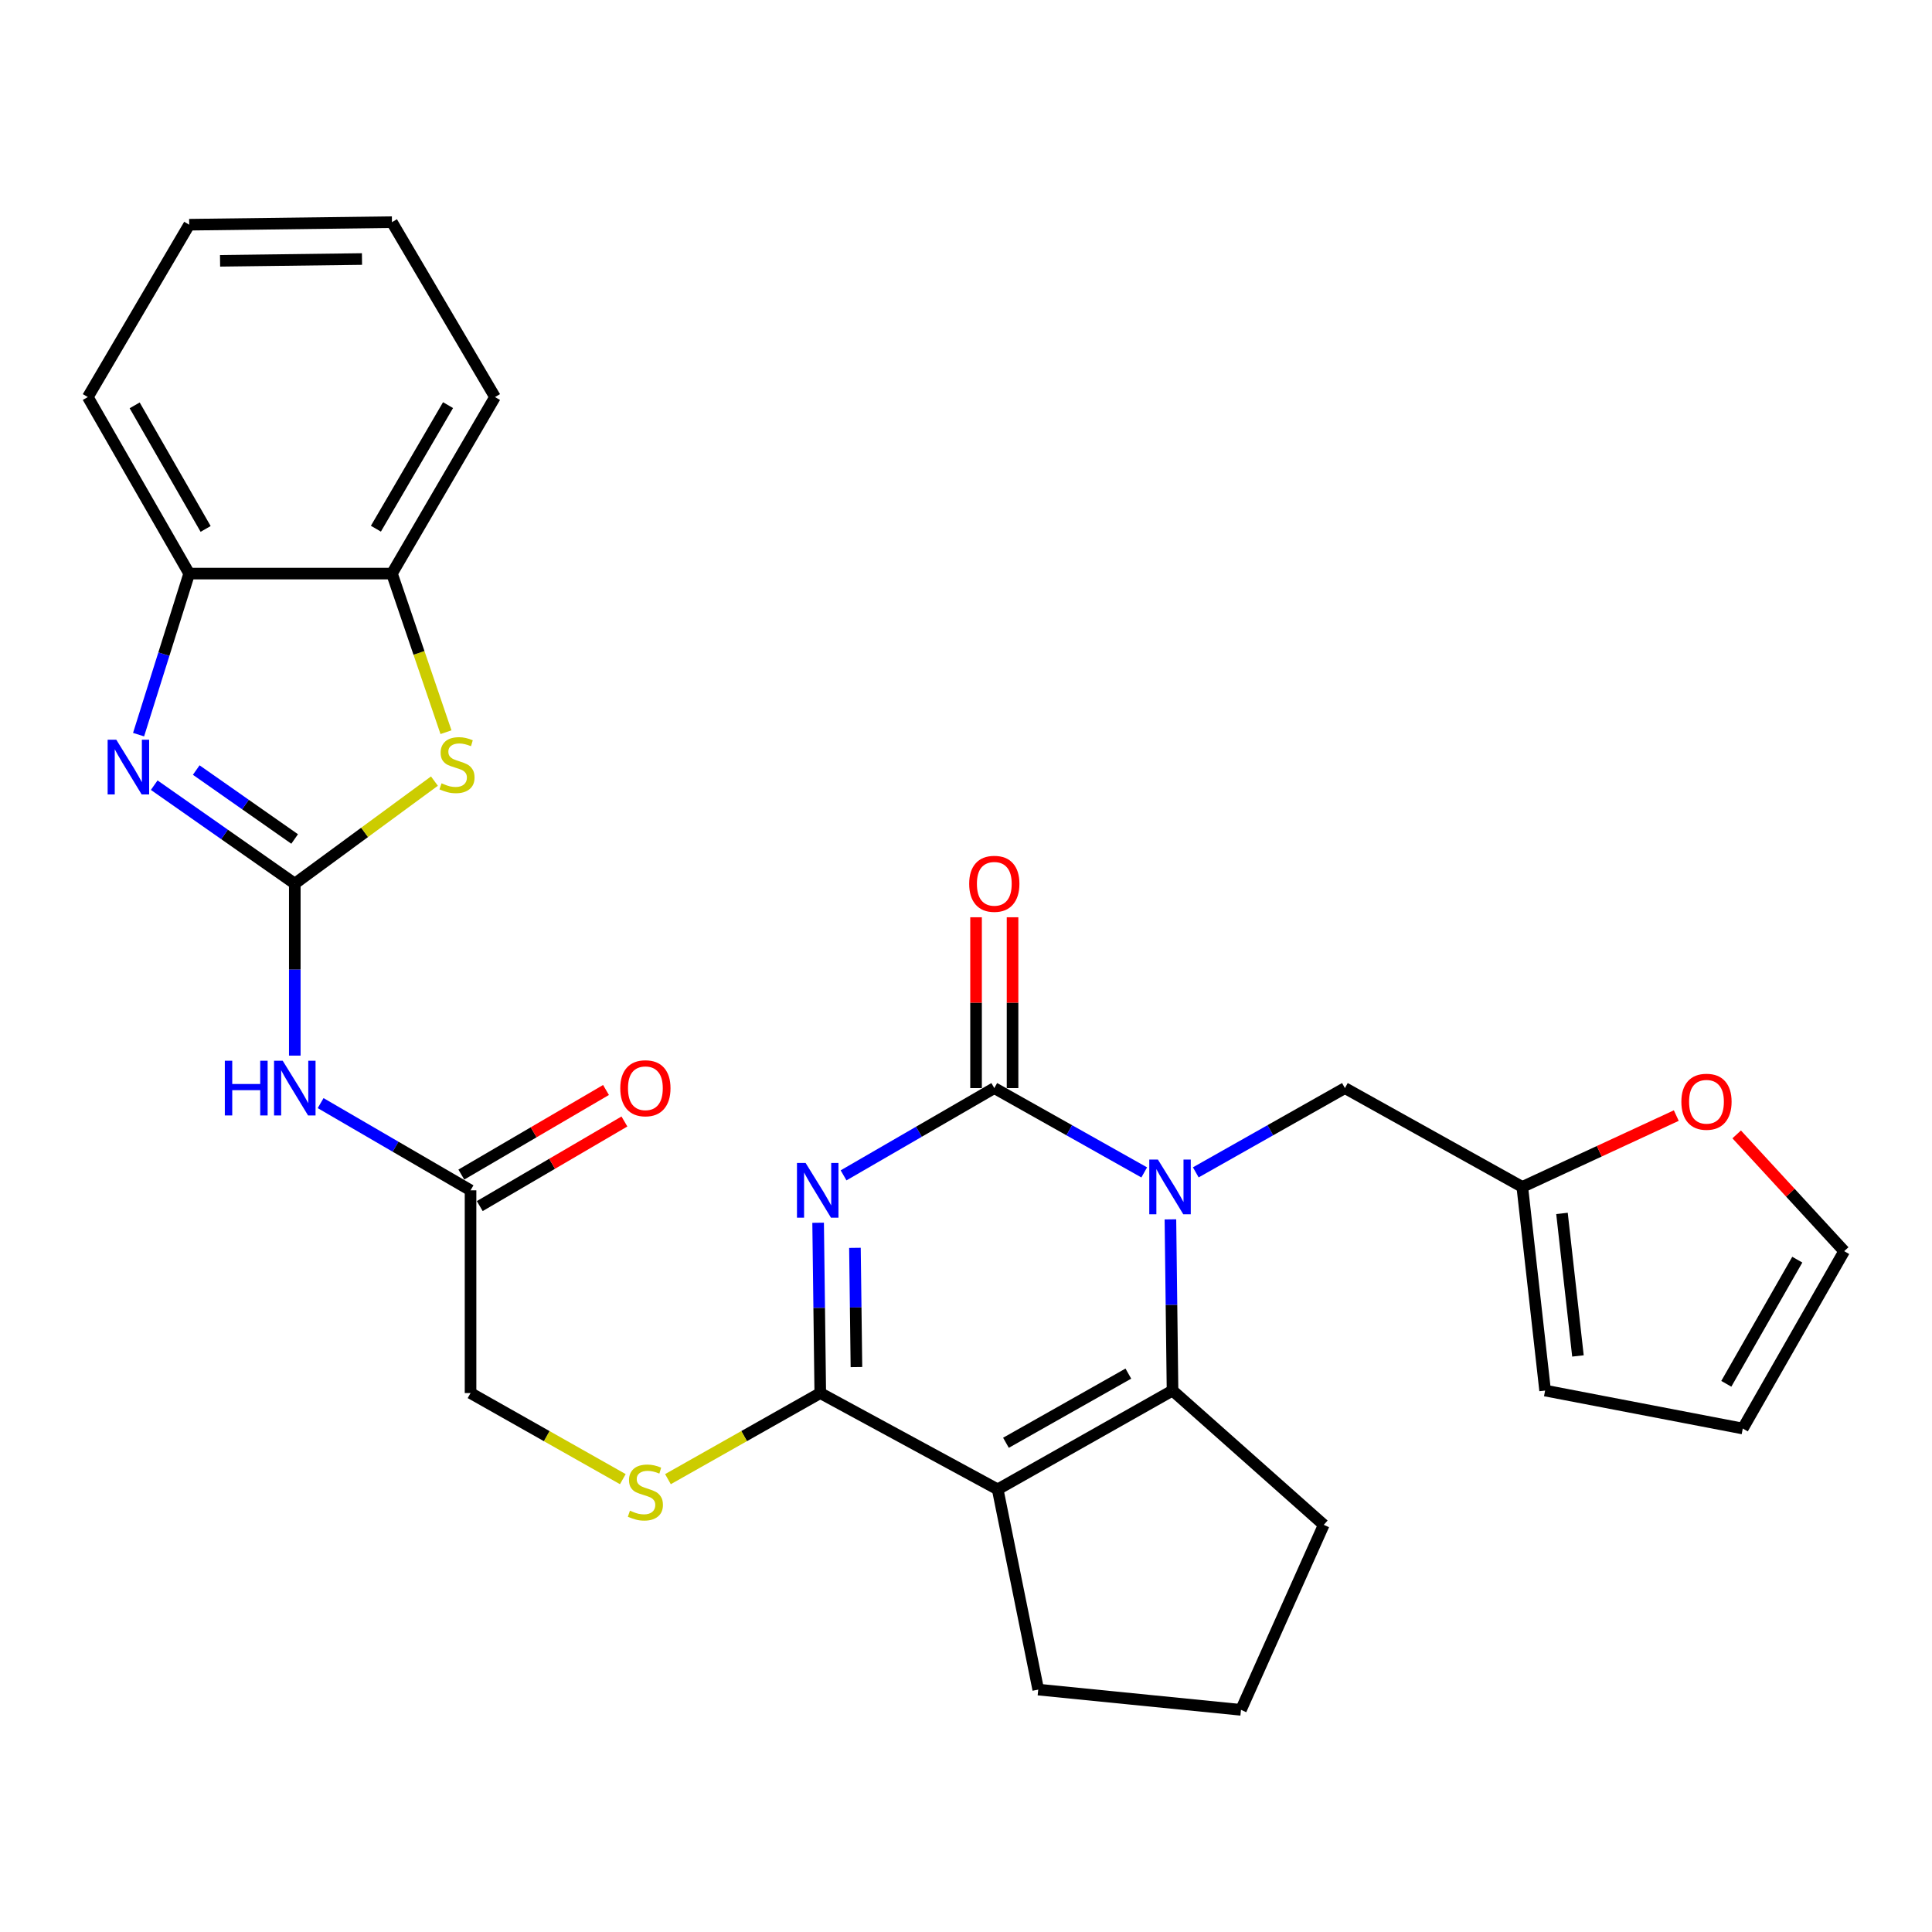 <?xml version='1.0' encoding='iso-8859-1'?>
<svg version='1.1' baseProfile='full'
              xmlns='http://www.w3.org/2000/svg'
                      xmlns:rdkit='http://www.rdkit.org/xml'
                      xmlns:xlink='http://www.w3.org/1999/xlink'
                  xml:space='preserve'
width='1000px' height='1000px' viewBox='0 0 1000 1000'>
<!-- END OF HEADER -->
<rect style='opacity:1.0;fill:#FFFFFF;stroke:none' width='1000' height='1000' x='0' y='0'> </rect>
<path class='bond-0' d='M 436.629,608.366 L 475.639,585.779' style='fill:none;fill-rule:evenodd;stroke:#0000FF;stroke-width:6px;stroke-linecap:butt;stroke-linejoin:miter;stroke-opacity:1' />
<path class='bond-0' d='M 475.639,585.779 L 514.649,563.193' style='fill:none;fill-rule:evenodd;stroke:#000000;stroke-width:6px;stroke-linecap:butt;stroke-linejoin:miter;stroke-opacity:1' />
<path class='bond-3' d='M 423.46,632.897 L 424.016,676.973' style='fill:none;fill-rule:evenodd;stroke:#0000FF;stroke-width:6px;stroke-linecap:butt;stroke-linejoin:miter;stroke-opacity:1' />
<path class='bond-3' d='M 424.016,676.973 L 424.571,721.05' style='fill:none;fill-rule:evenodd;stroke:#000000;stroke-width:6px;stroke-linecap:butt;stroke-linejoin:miter;stroke-opacity:1' />
<path class='bond-3' d='M 442.514,645.882 L 442.903,676.735' style='fill:none;fill-rule:evenodd;stroke:#0000FF;stroke-width:6px;stroke-linecap:butt;stroke-linejoin:miter;stroke-opacity:1' />
<path class='bond-3' d='M 442.903,676.735 L 443.292,707.589' style='fill:none;fill-rule:evenodd;stroke:#000000;stroke-width:6px;stroke-linecap:butt;stroke-linejoin:miter;stroke-opacity:1' />
<path class='bond-1' d='M 514.649,563.193 L 553.449,585.017' style='fill:none;fill-rule:evenodd;stroke:#000000;stroke-width:6px;stroke-linecap:butt;stroke-linejoin:miter;stroke-opacity:1' />
<path class='bond-1' d='M 553.449,585.017 L 592.249,606.842' style='fill:none;fill-rule:evenodd;stroke:#0000FF;stroke-width:6px;stroke-linecap:butt;stroke-linejoin:miter;stroke-opacity:1' />
<path class='bond-15' d='M 524.094,563.193 L 524.094,518.987' style='fill:none;fill-rule:evenodd;stroke:#000000;stroke-width:6px;stroke-linecap:butt;stroke-linejoin:miter;stroke-opacity:1' />
<path class='bond-15' d='M 524.094,518.987 L 524.094,474.78' style='fill:none;fill-rule:evenodd;stroke:#FF0000;stroke-width:6px;stroke-linecap:butt;stroke-linejoin:miter;stroke-opacity:1' />
<path class='bond-15' d='M 505.205,563.193 L 505.205,518.987' style='fill:none;fill-rule:evenodd;stroke:#000000;stroke-width:6px;stroke-linecap:butt;stroke-linejoin:miter;stroke-opacity:1' />
<path class='bond-15' d='M 505.205,518.987 L 505.205,474.78' style='fill:none;fill-rule:evenodd;stroke:#FF0000;stroke-width:6px;stroke-linecap:butt;stroke-linejoin:miter;stroke-opacity:1' />
<path class='bond-12' d='M 618.938,606.812 L 657.533,585.003' style='fill:none;fill-rule:evenodd;stroke:#0000FF;stroke-width:6px;stroke-linecap:butt;stroke-linejoin:miter;stroke-opacity:1' />
<path class='bond-12' d='M 657.533,585.003 L 696.127,563.193' style='fill:none;fill-rule:evenodd;stroke:#000000;stroke-width:6px;stroke-linecap:butt;stroke-linejoin:miter;stroke-opacity:1' />
<path class='bond-29' d='M 605.806,631.145 L 606.352,675.447' style='fill:none;fill-rule:evenodd;stroke:#0000FF;stroke-width:6px;stroke-linecap:butt;stroke-linejoin:miter;stroke-opacity:1' />
<path class='bond-29' d='M 606.352,675.447 L 606.899,719.749' style='fill:none;fill-rule:evenodd;stroke:#000000;stroke-width:6px;stroke-linecap:butt;stroke-linejoin:miter;stroke-opacity:1' />
<path class='bond-2' d='M 516.402,770.895 L 424.571,721.05' style='fill:none;fill-rule:evenodd;stroke:#000000;stroke-width:6px;stroke-linecap:butt;stroke-linejoin:miter;stroke-opacity:1' />
<path class='bond-5' d='M 516.402,770.895 L 606.899,719.749' style='fill:none;fill-rule:evenodd;stroke:#000000;stroke-width:6px;stroke-linecap:butt;stroke-linejoin:miter;stroke-opacity:1' />
<path class='bond-5' d='M 520.683,746.779 L 584.031,710.977' style='fill:none;fill-rule:evenodd;stroke:#000000;stroke-width:6px;stroke-linecap:butt;stroke-linejoin:miter;stroke-opacity:1' />
<path class='bond-22' d='M 516.402,770.895 L 537.389,874.531' style='fill:none;fill-rule:evenodd;stroke:#000000;stroke-width:6px;stroke-linecap:butt;stroke-linejoin:miter;stroke-opacity:1' />
<path class='bond-11' d='M 424.571,721.05 L 385.152,743.328' style='fill:none;fill-rule:evenodd;stroke:#000000;stroke-width:6px;stroke-linecap:butt;stroke-linejoin:miter;stroke-opacity:1' />
<path class='bond-11' d='M 385.152,743.328 L 345.732,765.606' style='fill:none;fill-rule:evenodd;stroke:#CCCC00;stroke-width:6px;stroke-linecap:butt;stroke-linejoin:miter;stroke-opacity:1' />
<path class='bond-4' d='M 152.585,457.375 L 152.585,501.881' style='fill:none;fill-rule:evenodd;stroke:#000000;stroke-width:6px;stroke-linecap:butt;stroke-linejoin:miter;stroke-opacity:1' />
<path class='bond-4' d='M 152.585,501.881 L 152.585,546.388' style='fill:none;fill-rule:evenodd;stroke:#0000FF;stroke-width:6px;stroke-linecap:butt;stroke-linejoin:miter;stroke-opacity:1' />
<path class='bond-6' d='M 152.585,457.375 L 116.203,431.888' style='fill:none;fill-rule:evenodd;stroke:#000000;stroke-width:6px;stroke-linecap:butt;stroke-linejoin:miter;stroke-opacity:1' />
<path class='bond-6' d='M 116.203,431.888 L 79.822,406.401' style='fill:none;fill-rule:evenodd;stroke:#0000FF;stroke-width:6px;stroke-linecap:butt;stroke-linejoin:miter;stroke-opacity:1' />
<path class='bond-6' d='M 152.508,434.258 L 127.041,416.418' style='fill:none;fill-rule:evenodd;stroke:#000000;stroke-width:6px;stroke-linecap:butt;stroke-linejoin:miter;stroke-opacity:1' />
<path class='bond-6' d='M 127.041,416.418 L 101.574,398.577' style='fill:none;fill-rule:evenodd;stroke:#0000FF;stroke-width:6px;stroke-linecap:butt;stroke-linejoin:miter;stroke-opacity:1' />
<path class='bond-7' d='M 152.585,457.375 L 188.723,430.835' style='fill:none;fill-rule:evenodd;stroke:#000000;stroke-width:6px;stroke-linecap:butt;stroke-linejoin:miter;stroke-opacity:1' />
<path class='bond-7' d='M 188.723,430.835 L 224.861,404.295' style='fill:none;fill-rule:evenodd;stroke:#CCCC00;stroke-width:6px;stroke-linecap:butt;stroke-linejoin:miter;stroke-opacity:1' />
<path class='bond-23' d='M 606.899,719.749 L 685.172,789.259' style='fill:none;fill-rule:evenodd;stroke:#000000;stroke-width:6px;stroke-linecap:butt;stroke-linejoin:miter;stroke-opacity:1' />
<path class='bond-9' d='M 71.727,380.251 L 84.825,338.568' style='fill:none;fill-rule:evenodd;stroke:#0000FF;stroke-width:6px;stroke-linecap:butt;stroke-linejoin:miter;stroke-opacity:1' />
<path class='bond-9' d='M 84.825,338.568 L 97.923,296.884' style='fill:none;fill-rule:evenodd;stroke:#000000;stroke-width:6px;stroke-linecap:butt;stroke-linejoin:miter;stroke-opacity:1' />
<path class='bond-10' d='M 230.844,378.983 L 216.858,337.934' style='fill:none;fill-rule:evenodd;stroke:#CCCC00;stroke-width:6px;stroke-linecap:butt;stroke-linejoin:miter;stroke-opacity:1' />
<path class='bond-10' d='M 216.858,337.934 L 202.871,296.884' style='fill:none;fill-rule:evenodd;stroke:#000000;stroke-width:6px;stroke-linecap:butt;stroke-linejoin:miter;stroke-opacity:1' />
<path class='bond-8' d='M 165.956,570.971 L 204.755,593.542' style='fill:none;fill-rule:evenodd;stroke:#0000FF;stroke-width:6px;stroke-linecap:butt;stroke-linejoin:miter;stroke-opacity:1' />
<path class='bond-8' d='M 204.755,593.542 L 243.555,616.113' style='fill:none;fill-rule:evenodd;stroke:#000000;stroke-width:6px;stroke-linecap:butt;stroke-linejoin:miter;stroke-opacity:1' />
<path class='bond-25' d='M 97.923,296.884 L 45.455,205.515' style='fill:none;fill-rule:evenodd;stroke:#000000;stroke-width:6px;stroke-linecap:butt;stroke-linejoin:miter;stroke-opacity:1' />
<path class='bond-25' d='M 106.433,273.772 L 69.705,209.814' style='fill:none;fill-rule:evenodd;stroke:#000000;stroke-width:6px;stroke-linecap:butt;stroke-linejoin:miter;stroke-opacity:1' />
<path class='bond-32' d='M 97.923,296.884 L 202.871,296.884' style='fill:none;fill-rule:evenodd;stroke:#000000;stroke-width:6px;stroke-linecap:butt;stroke-linejoin:miter;stroke-opacity:1' />
<path class='bond-26' d='M 202.871,296.884 L 256.221,205.515' style='fill:none;fill-rule:evenodd;stroke:#000000;stroke-width:6px;stroke-linecap:butt;stroke-linejoin:miter;stroke-opacity:1' />
<path class='bond-26' d='M 194.562,273.654 L 231.907,209.696' style='fill:none;fill-rule:evenodd;stroke:#000000;stroke-width:6px;stroke-linecap:butt;stroke-linejoin:miter;stroke-opacity:1' />
<path class='bond-21' d='M 322.374,765.605 L 282.964,743.327' style='fill:none;fill-rule:evenodd;stroke:#CCCC00;stroke-width:6px;stroke-linecap:butt;stroke-linejoin:miter;stroke-opacity:1' />
<path class='bond-21' d='M 282.964,743.327 L 243.555,721.05' style='fill:none;fill-rule:evenodd;stroke:#000000;stroke-width:6px;stroke-linecap:butt;stroke-linejoin:miter;stroke-opacity:1' />
<path class='bond-14' d='M 696.127,563.193 L 787.937,614.35' style='fill:none;fill-rule:evenodd;stroke:#000000;stroke-width:6px;stroke-linecap:butt;stroke-linejoin:miter;stroke-opacity:1' />
<path class='bond-13' d='M 243.555,616.113 L 243.555,721.05' style='fill:none;fill-rule:evenodd;stroke:#000000;stroke-width:6px;stroke-linecap:butt;stroke-linejoin:miter;stroke-opacity:1' />
<path class='bond-20' d='M 248.322,624.266 L 285.761,602.373' style='fill:none;fill-rule:evenodd;stroke:#000000;stroke-width:6px;stroke-linecap:butt;stroke-linejoin:miter;stroke-opacity:1' />
<path class='bond-20' d='M 285.761,602.373 L 323.199,580.48' style='fill:none;fill-rule:evenodd;stroke:#FF0000;stroke-width:6px;stroke-linecap:butt;stroke-linejoin:miter;stroke-opacity:1' />
<path class='bond-20' d='M 238.787,607.96 L 276.226,586.068' style='fill:none;fill-rule:evenodd;stroke:#000000;stroke-width:6px;stroke-linecap:butt;stroke-linejoin:miter;stroke-opacity:1' />
<path class='bond-20' d='M 276.226,586.068 L 313.664,564.175' style='fill:none;fill-rule:evenodd;stroke:#FF0000;stroke-width:6px;stroke-linecap:butt;stroke-linejoin:miter;stroke-opacity:1' />
<path class='bond-16' d='M 787.937,614.35 L 827.791,595.886' style='fill:none;fill-rule:evenodd;stroke:#000000;stroke-width:6px;stroke-linecap:butt;stroke-linejoin:miter;stroke-opacity:1' />
<path class='bond-16' d='M 827.791,595.886 L 867.645,577.422' style='fill:none;fill-rule:evenodd;stroke:#FF0000;stroke-width:6px;stroke-linecap:butt;stroke-linejoin:miter;stroke-opacity:1' />
<path class='bond-17' d='M 787.937,614.35 L 799.742,719.749' style='fill:none;fill-rule:evenodd;stroke:#000000;stroke-width:6px;stroke-linecap:butt;stroke-linejoin:miter;stroke-opacity:1' />
<path class='bond-17' d='M 808.479,628.057 L 816.743,701.836' style='fill:none;fill-rule:evenodd;stroke:#000000;stroke-width:6px;stroke-linecap:butt;stroke-linejoin:miter;stroke-opacity:1' />
<path class='bond-18' d='M 898.903,587.161 L 926.724,617.383' style='fill:none;fill-rule:evenodd;stroke:#FF0000;stroke-width:6px;stroke-linecap:butt;stroke-linejoin:miter;stroke-opacity:1' />
<path class='bond-18' d='M 926.724,617.383 L 954.545,647.604' style='fill:none;fill-rule:evenodd;stroke:#000000;stroke-width:6px;stroke-linecap:butt;stroke-linejoin:miter;stroke-opacity:1' />
<path class='bond-19' d='M 799.742,719.749 L 902.056,739.403' style='fill:none;fill-rule:evenodd;stroke:#000000;stroke-width:6px;stroke-linecap:butt;stroke-linejoin:miter;stroke-opacity:1' />
<path class='bond-31' d='M 954.545,647.604 L 902.056,739.403' style='fill:none;fill-rule:evenodd;stroke:#000000;stroke-width:6px;stroke-linecap:butt;stroke-linejoin:miter;stroke-opacity:1' />
<path class='bond-31' d='M 930.275,651.998 L 893.532,716.258' style='fill:none;fill-rule:evenodd;stroke:#000000;stroke-width:6px;stroke-linecap:butt;stroke-linejoin:miter;stroke-opacity:1' />
<path class='bond-24' d='M 537.389,874.531 L 642.326,885.014' style='fill:none;fill-rule:evenodd;stroke:#000000;stroke-width:6px;stroke-linecap:butt;stroke-linejoin:miter;stroke-opacity:1' />
<path class='bond-30' d='M 685.172,789.259 L 642.326,885.014' style='fill:none;fill-rule:evenodd;stroke:#000000;stroke-width:6px;stroke-linecap:butt;stroke-linejoin:miter;stroke-opacity:1' />
<path class='bond-28' d='M 45.455,205.515 L 97.923,116.308' style='fill:none;fill-rule:evenodd;stroke:#000000;stroke-width:6px;stroke-linecap:butt;stroke-linejoin:miter;stroke-opacity:1' />
<path class='bond-27' d='M 256.221,205.515 L 202.871,114.986' style='fill:none;fill-rule:evenodd;stroke:#000000;stroke-width:6px;stroke-linecap:butt;stroke-linejoin:miter;stroke-opacity:1' />
<path class='bond-33' d='M 202.871,114.986 L 97.923,116.308' style='fill:none;fill-rule:evenodd;stroke:#000000;stroke-width:6px;stroke-linecap:butt;stroke-linejoin:miter;stroke-opacity:1' />
<path class='bond-33' d='M 187.366,134.071 L 113.903,134.997' style='fill:none;fill-rule:evenodd;stroke:#000000;stroke-width:6px;stroke-linecap:butt;stroke-linejoin:miter;stroke-opacity:1' />
<path  class='atom-0' d='M 416.989 601.953
L 426.269 616.953
Q 427.189 618.433, 428.669 621.113
Q 430.149 623.793, 430.229 623.953
L 430.229 601.953
L 433.989 601.953
L 433.989 630.273
L 430.109 630.273
L 420.149 613.873
Q 418.989 611.953, 417.749 609.753
Q 416.549 607.553, 416.189 606.873
L 416.189 630.273
L 412.509 630.273
L 412.509 601.953
L 416.989 601.953
' fill='#0000FF'/>
<path  class='atom-2' d='M 599.338 600.19
L 608.618 615.19
Q 609.538 616.67, 611.018 619.35
Q 612.498 622.03, 612.578 622.19
L 612.578 600.19
L 616.338 600.19
L 616.338 628.51
L 612.458 628.51
L 602.498 612.11
Q 601.338 610.19, 600.098 607.99
Q 598.898 605.79, 598.538 605.11
L 598.538 628.51
L 594.858 628.51
L 594.858 600.19
L 599.338 600.19
' fill='#0000FF'/>
<path  class='atom-7' d='M 60.193 382.876
L 69.472 397.876
Q 70.392 399.356, 71.873 402.036
Q 73.353 404.716, 73.433 404.876
L 73.433 382.876
L 77.192 382.876
L 77.192 411.196
L 73.312 411.196
L 63.352 394.796
Q 62.193 392.876, 60.953 390.676
Q 59.752 388.476, 59.392 387.796
L 59.392 411.196
L 55.712 411.196
L 55.712 382.876
L 60.193 382.876
' fill='#0000FF'/>
<path  class='atom-8' d='M 228.545 405.434
Q 228.865 405.554, 230.185 406.114
Q 231.505 406.674, 232.945 407.034
Q 234.425 407.354, 235.865 407.354
Q 238.545 407.354, 240.105 406.074
Q 241.665 404.754, 241.665 402.474
Q 241.665 400.914, 240.865 399.954
Q 240.105 398.994, 238.905 398.474
Q 237.705 397.954, 235.705 397.354
Q 233.185 396.594, 231.665 395.874
Q 230.185 395.154, 229.105 393.634
Q 228.065 392.114, 228.065 389.554
Q 228.065 385.994, 230.465 383.794
Q 232.905 381.594, 237.705 381.594
Q 240.985 381.594, 244.705 383.154
L 243.785 386.234
Q 240.385 384.834, 237.825 384.834
Q 235.065 384.834, 233.545 385.994
Q 232.025 387.114, 232.065 389.074
Q 232.065 390.594, 232.825 391.514
Q 233.625 392.434, 234.745 392.954
Q 235.905 393.474, 237.825 394.074
Q 240.385 394.874, 241.905 395.674
Q 243.425 396.474, 244.505 398.114
Q 245.625 399.714, 245.625 402.474
Q 245.625 406.394, 242.985 408.514
Q 240.385 410.594, 236.025 410.594
Q 233.505 410.594, 231.585 410.034
Q 229.705 409.514, 227.465 408.594
L 228.545 405.434
' fill='#CCCC00'/>
<path  class='atom-9' d='M 116.365 549.033
L 120.205 549.033
L 120.205 561.073
L 134.685 561.073
L 134.685 549.033
L 138.525 549.033
L 138.525 577.353
L 134.685 577.353
L 134.685 564.273
L 120.205 564.273
L 120.205 577.353
L 116.365 577.353
L 116.365 549.033
' fill='#0000FF'/>
<path  class='atom-9' d='M 146.325 549.033
L 155.605 564.033
Q 156.525 565.513, 158.005 568.193
Q 159.485 570.873, 159.565 571.033
L 159.565 549.033
L 163.325 549.033
L 163.325 577.353
L 159.445 577.353
L 149.485 560.953
Q 148.325 559.033, 147.085 556.833
Q 145.885 554.633, 145.525 553.953
L 145.525 577.353
L 141.845 577.353
L 141.845 549.033
L 146.325 549.033
' fill='#0000FF'/>
<path  class='atom-12' d='M 326.053 781.927
Q 326.373 782.047, 327.693 782.607
Q 329.013 783.167, 330.453 783.527
Q 331.933 783.847, 333.373 783.847
Q 336.053 783.847, 337.613 782.567
Q 339.173 781.247, 339.173 778.967
Q 339.173 777.407, 338.373 776.447
Q 337.613 775.487, 336.413 774.967
Q 335.213 774.447, 333.213 773.847
Q 330.693 773.087, 329.173 772.367
Q 327.693 771.647, 326.613 770.127
Q 325.573 768.607, 325.573 766.047
Q 325.573 762.487, 327.973 760.287
Q 330.413 758.087, 335.213 758.087
Q 338.493 758.087, 342.213 759.647
L 341.293 762.727
Q 337.893 761.327, 335.333 761.327
Q 332.573 761.327, 331.053 762.487
Q 329.533 763.607, 329.573 765.567
Q 329.573 767.087, 330.333 768.007
Q 331.133 768.927, 332.253 769.447
Q 333.413 769.967, 335.333 770.567
Q 337.893 771.367, 339.413 772.167
Q 340.933 772.967, 342.013 774.607
Q 343.133 776.207, 343.133 778.967
Q 343.133 782.887, 340.493 785.007
Q 337.893 787.087, 333.533 787.087
Q 331.013 787.087, 329.093 786.527
Q 327.213 786.007, 324.973 785.087
L 326.053 781.927
' fill='#CCCC00'/>
<path  class='atom-16' d='M 501.649 457.455
Q 501.649 450.655, 505.009 446.855
Q 508.369 443.055, 514.649 443.055
Q 520.929 443.055, 524.289 446.855
Q 527.649 450.655, 527.649 457.455
Q 527.649 464.335, 524.249 468.255
Q 520.849 472.135, 514.649 472.135
Q 508.409 472.135, 505.009 468.255
Q 501.649 464.375, 501.649 457.455
M 514.649 468.935
Q 518.969 468.935, 521.289 466.055
Q 523.649 463.135, 523.649 457.455
Q 523.649 451.895, 521.289 449.095
Q 518.969 446.255, 514.649 446.255
Q 510.329 446.255, 507.969 449.055
Q 505.649 451.855, 505.649 457.455
Q 505.649 463.175, 507.969 466.055
Q 510.329 468.935, 514.649 468.935
' fill='#FF0000'/>
<path  class='atom-17' d='M 870.272 570.262
Q 870.272 563.462, 873.632 559.662
Q 876.992 555.862, 883.272 555.862
Q 889.552 555.862, 892.912 559.662
Q 896.272 563.462, 896.272 570.262
Q 896.272 577.142, 892.872 581.062
Q 889.472 584.942, 883.272 584.942
Q 877.032 584.942, 873.632 581.062
Q 870.272 577.182, 870.272 570.262
M 883.272 581.742
Q 887.592 581.742, 889.912 578.862
Q 892.272 575.942, 892.272 570.262
Q 892.272 564.702, 889.912 561.902
Q 887.592 559.062, 883.272 559.062
Q 878.952 559.062, 876.592 561.862
Q 874.272 564.662, 874.272 570.262
Q 874.272 575.982, 876.592 578.862
Q 878.952 581.742, 883.272 581.742
' fill='#FF0000'/>
<path  class='atom-21' d='M 321.053 563.273
Q 321.053 556.473, 324.413 552.673
Q 327.773 548.873, 334.053 548.873
Q 340.333 548.873, 343.693 552.673
Q 347.053 556.473, 347.053 563.273
Q 347.053 570.153, 343.653 574.073
Q 340.253 577.953, 334.053 577.953
Q 327.813 577.953, 324.413 574.073
Q 321.053 570.193, 321.053 563.273
M 334.053 574.753
Q 338.373 574.753, 340.693 571.873
Q 343.053 568.953, 343.053 563.273
Q 343.053 557.713, 340.693 554.913
Q 338.373 552.073, 334.053 552.073
Q 329.733 552.073, 327.373 554.873
Q 325.053 557.673, 325.053 563.273
Q 325.053 568.993, 327.373 571.873
Q 329.733 574.753, 334.053 574.753
' fill='#FF0000'/>
</svg>
